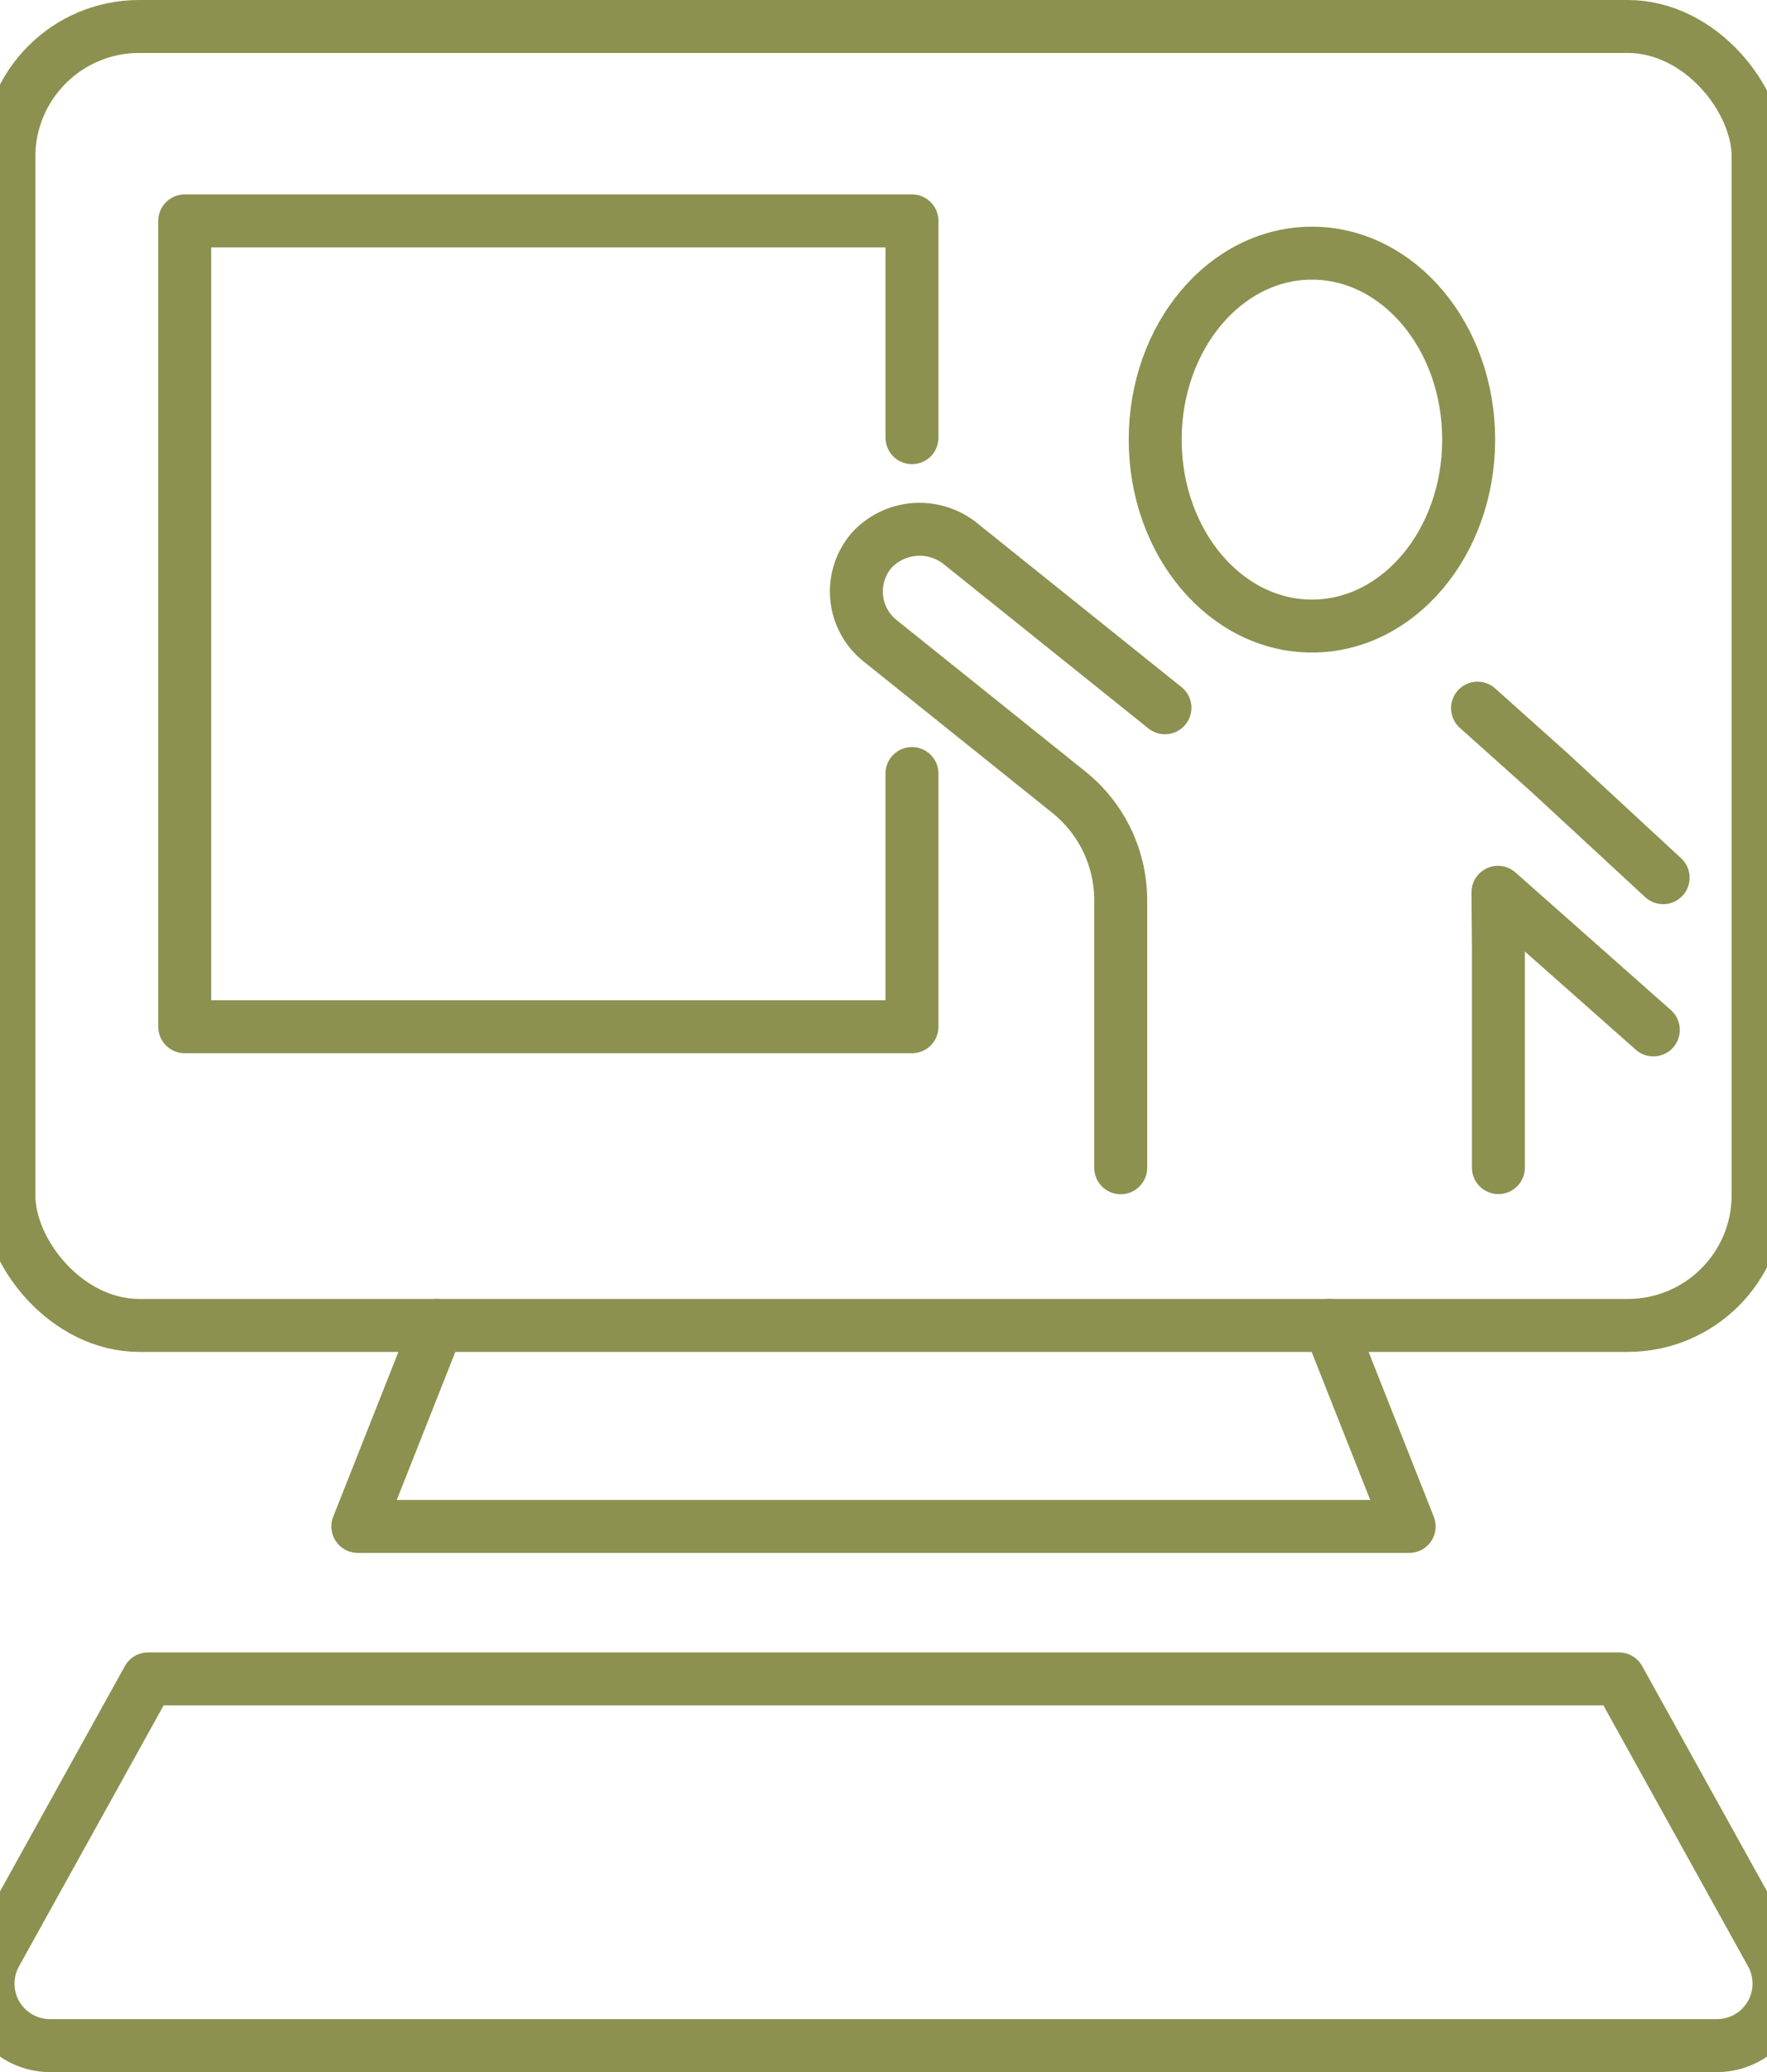 <svg preserveAspectRatio="xMidYMid slice" xmlns="http://www.w3.org/2000/svg" width="29px" height="34px" viewBox="0 0 36.88 41.396">
  <g id="Gruppe_10614" data-name="Gruppe 10614" transform="translate(-687.308 -2006.43)">
    <rect id="Rechteck_2236" data-name="Rechteck 2236" width="34.954" height="25.951" rx="2.604" transform="translate(688.271 2006.959)" fill="none" stroke="#8c914f" stroke-linecap="round" stroke-linejoin="round" stroke-width="1.058"/>
    <path id="Pfad_9747" data-name="Pfad 9747" d="M696.833,2032.91l-1.589,4.016h21.008l-1.589-4.016" fill="none" stroke="#8c914f" stroke-linecap="round" stroke-linejoin="round" stroke-width="1.058"/>
    <path id="Pfad_9748" data-name="Pfad 9748" d="M720.445,2039.972l3.042,5.488a1.238,1.238,0,0,1-1.083,1.838H689.093a1.238,1.238,0,0,1-1.083-1.838l3.042-5.488Z" fill="none" stroke="#8c914f" stroke-linecap="round" stroke-linejoin="round" stroke-width="1.058"/>
    <ellipse id="Ellipse_594" data-name="Ellipse 594" cx="3.132" cy="3.725" rx="3.132" ry="3.725" transform="translate(711.177 2011.488)" fill="none" stroke="#8c914f" stroke-linecap="round" stroke-linejoin="round" stroke-width="1.058"/>
    <path id="Pfad_9749" data-name="Pfad 9749" d="M721.327,2023.965l-2.25-2.081-1.459-1.306" fill="none" stroke="#8c914f" stroke-linecap="round" stroke-linejoin="round" stroke-width="1.058"/>
    <path id="Pfad_9750" data-name="Pfad 9750" d="M718.035,2029.757v-4.3l-.009-1.2,3.105,2.749" fill="none" stroke="#8c914f" stroke-linecap="round" stroke-linejoin="round" stroke-width="1.058"/>
    <path id="Pfad_9751" data-name="Pfad 9751" d="M711.372,2020.57l-4.066-3.262a1.305,1.305,0,0,0-1.78.1,1.259,1.259,0,0,0,.15,1.82l3.776,3.029a2.768,2.768,0,0,1,1.036,2.16v5.343" fill="none" stroke="#8c914f" stroke-linecap="round" stroke-linejoin="round" stroke-width="1.058"/>
    <path id="Pfad_9752" data-name="Pfad 9752" d="M706.317,2021.884v5.059H691.785v-16.1h14.532v4.331" fill="none" stroke="#8c914f" stroke-linecap="round" stroke-linejoin="round" stroke-width="1.058"/>
  </g>
</svg>
